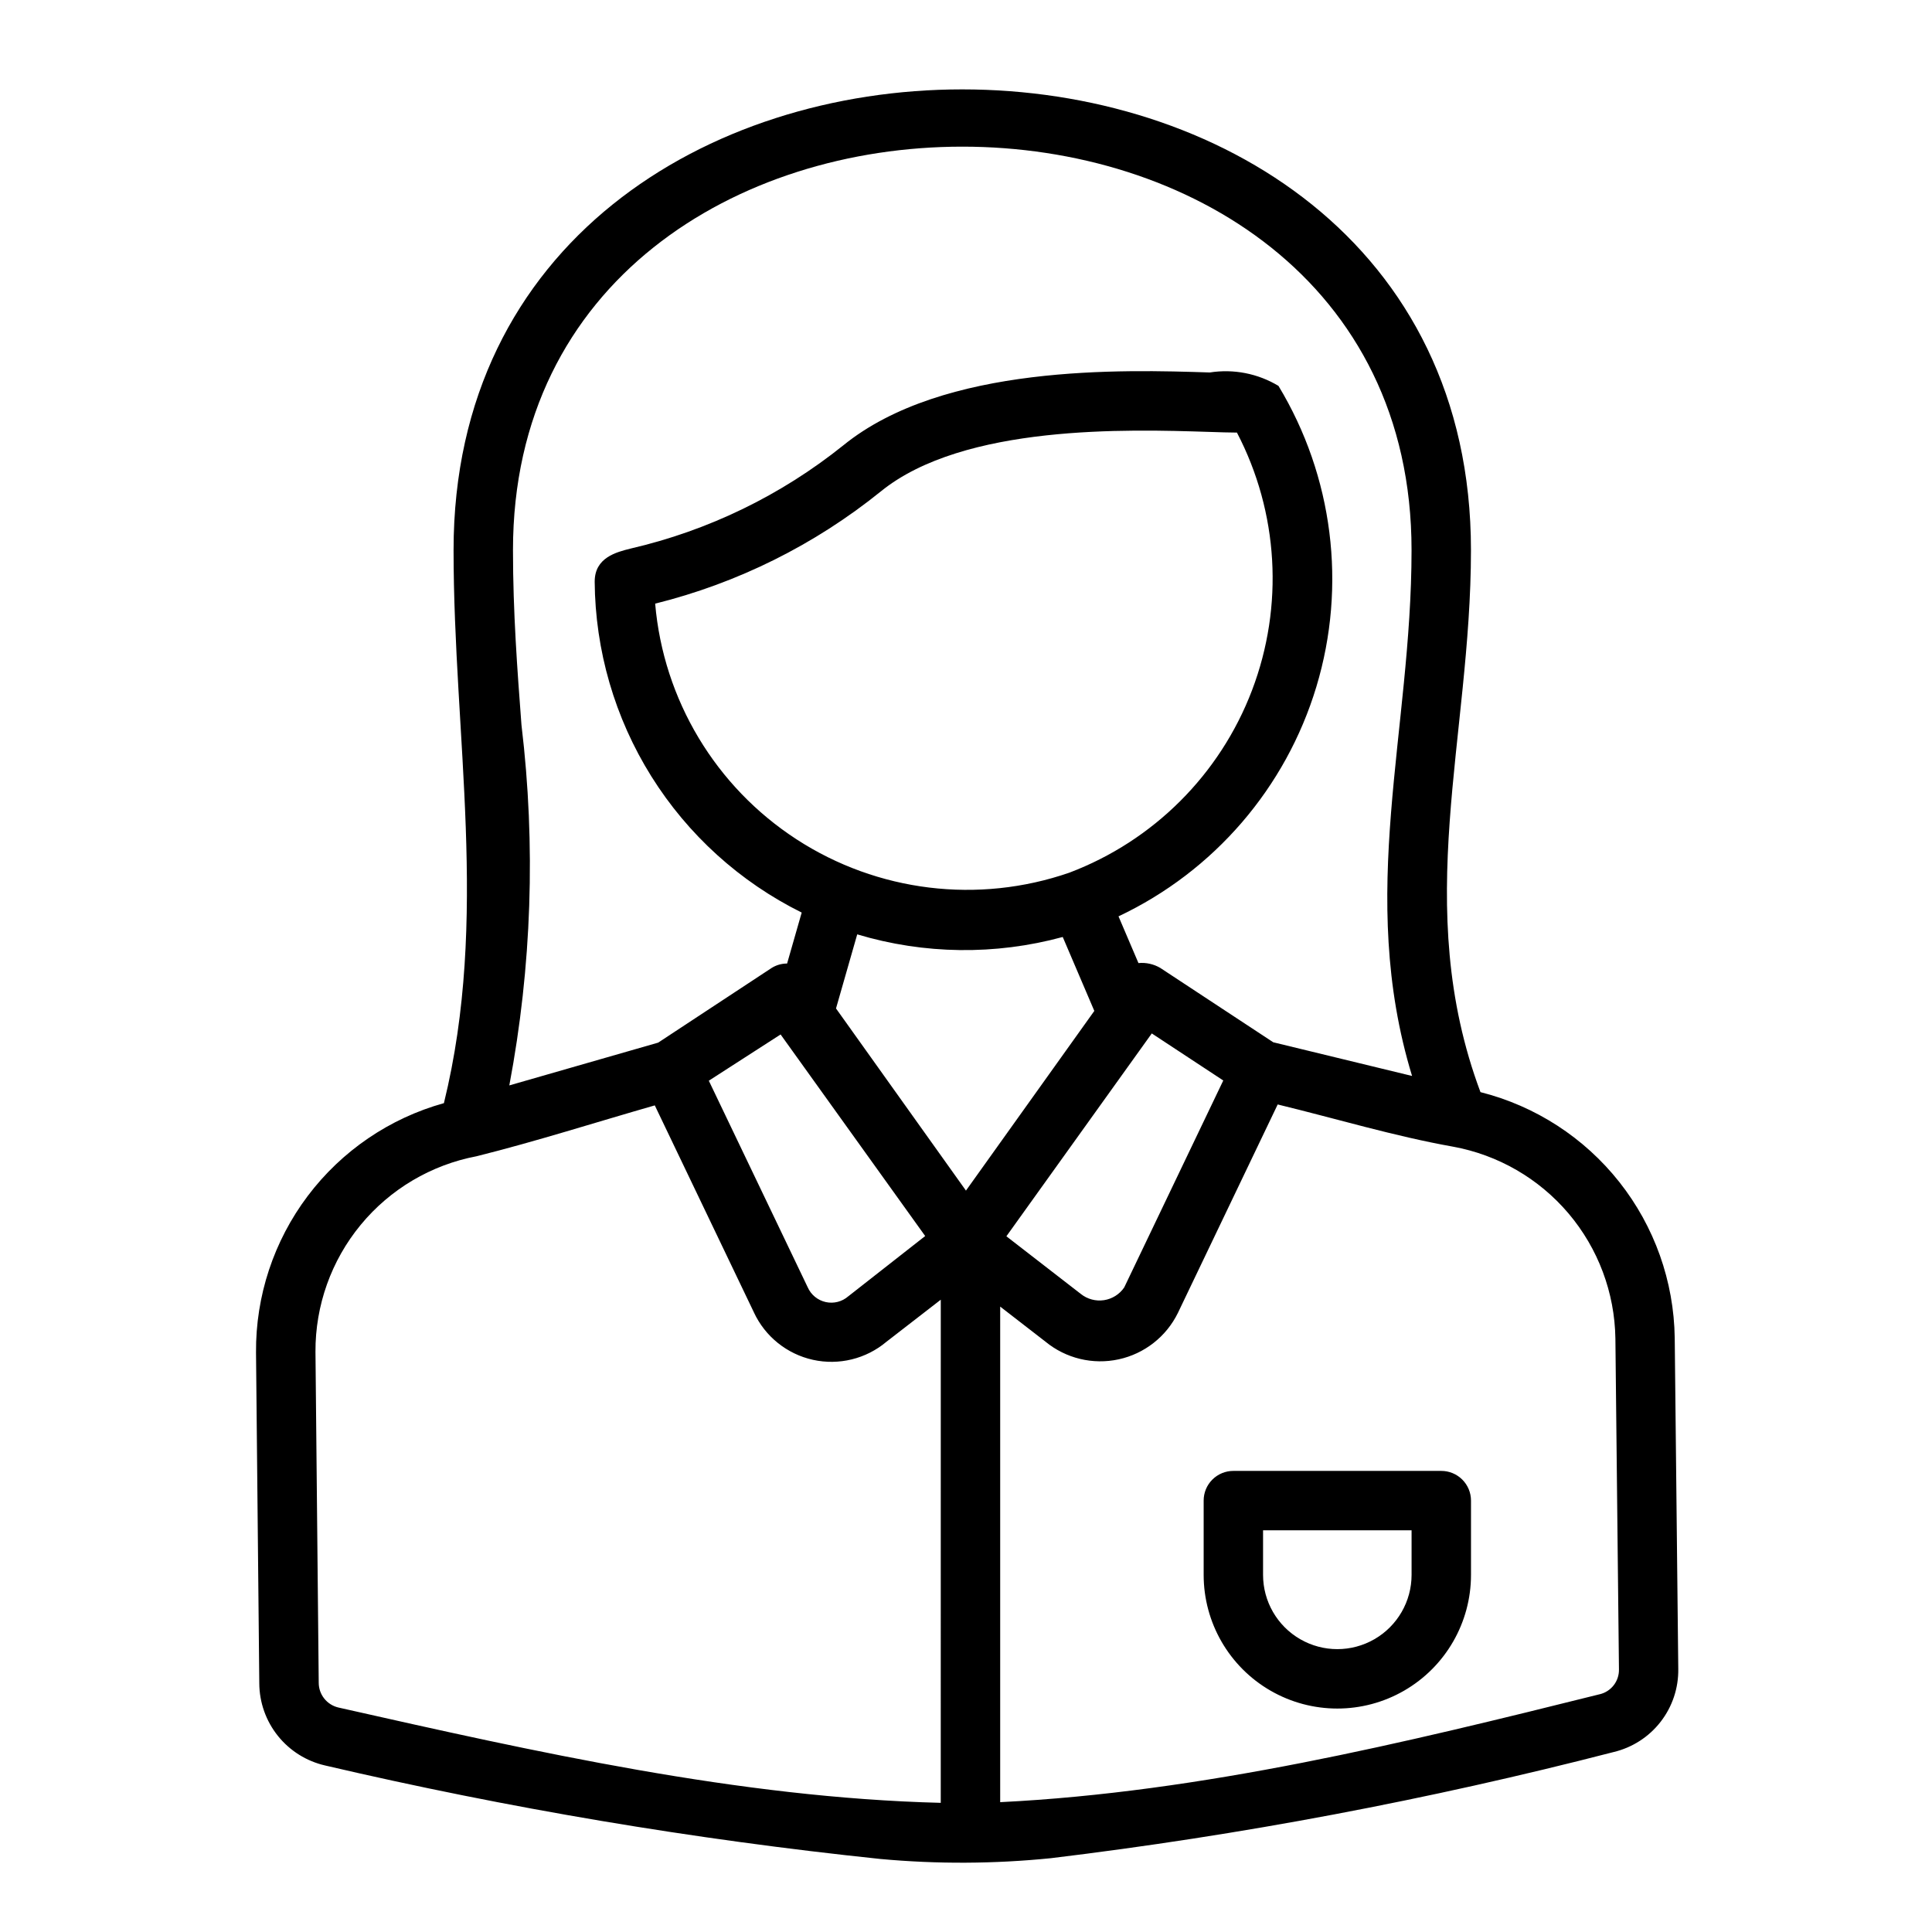 <?xml version="1.0" encoding="UTF-8"?>
<!-- Uploaded to: SVG Repo, www.svgrepo.com, Generator: SVG Repo Mixer Tools -->
<svg fill="#000000" width="800px" height="800px" version="1.1" viewBox="144 144 512 512" xmlns="http://www.w3.org/2000/svg">
 <path d="m587.82 498.55c-0.215-15.008-5.375-29.527-14.684-41.305-9.309-11.773-22.242-20.148-36.797-23.82-18.402-49.242-2.519-93.918-2.519-143.64 0-162.79-269.62-162.8-269.62 0 0 49.488 9.469 97.586-2.559 146.56-14.406 4.012-27.09 12.652-36.09 24.598-9 11.941-13.816 26.516-13.703 41.469l0.867 87.695c0.027 5.07 1.77 9.98 4.945 13.934 3.172 3.953 7.594 6.715 12.535 7.836 48.477 11.316 97.609 19.586 147.12 24.77 15.031 1.383 30.16 1.312 45.18-0.207 50.273-6.074 100.09-15.469 149.12-28.129 4.945-1.172 9.344-3.996 12.461-8.012 3.121-4.016 4.773-8.973 4.684-14.055zm-305.62-162.36c-1.109-14.707-2.254-29.918-2.254-46.41 0-142.54 238.13-142.57 238.13 0 0 48.168-14.555 91.164 0.137 139.36l-36.785-8.926-29.949-19.711c-1.742-1.02-3.766-1.469-5.777-1.281l-5.285-12.379c25.305-11.953 44.359-34.07 52.438-60.863 8.082-26.797 4.43-55.758-10.043-79.711-5.461-3.289-11.906-4.551-18.203-3.559-22.906-0.746-70.562-2.269-97.125 19.312-16.492 13.238-35.758 22.586-56.359 27.352-3.789 0.945-9.523 2.383-9.523 8.75l-0.004-0.004c0.133 18.266 5.332 36.137 15.016 51.625 9.688 15.484 23.48 27.98 39.844 36.094l-3.867 13.504-0.004 0.004c-1.438-0.004-2.848 0.398-4.07 1.156l-30.094 19.805-39.445 11.336-0.004 0.004c5.949-31.469 7.039-63.66 3.231-95.457zm185.98 94.148-26.254 54.852c-1.242 1.816-3.18 3.035-5.356 3.367-2.176 0.328-4.391-0.262-6.113-1.629l-19.754-15.301 38.531-53.758zm-40.766-55.082-0.004 0.004c-24.172 8.363-50.852 5.109-72.309-8.824-21.453-13.93-35.281-36.977-37.477-62.465 21.855-5.438 42.262-15.582 59.785-29.727 21.992-17.875 65.699-16.457 86.691-15.797 3.223 0.109 5.711 0.184 7.695 0.191h0.004c11.031 21.141 12.488 45.992 4.004 68.281-8.48 22.289-26.094 39.883-48.395 48.34zm-38.23 96.305-20.383 15.977v-0.004c-1.633 1.43-3.852 1.996-5.973 1.527-2.121-0.473-3.894-1.922-4.773-3.91l-26.211-54.754 19.023-12.254zm4.125 150.21c-53.496-1.344-107.6-13.543-159.64-25.262-3.051-0.719-5.207-3.441-5.203-6.574l-0.863-87.699c-0.059-12.266 4.18-24.168 11.984-33.633 7.801-9.469 18.676-15.902 30.727-18.188 15.852-3.961 31.5-8.973 47.211-13.477l26.262 54.844h-0.004c2.973 6.402 8.754 11.051 15.645 12.582 6.891 1.527 14.098-0.242 19.496-4.789l14.391-11.141zm6.68-162.25-34.438-48.27 5.621-19.633v-0.004c17.73 5.316 36.602 5.559 54.465 0.695l8.297 19.422 0.074 0.172zm167.91 133.48c-51.797 12.91-105.37 25.949-158.84 28.59v-131.33l12.016 9.305c5.406 4.438 12.547 6.16 19.383 4.672 6.836-1.484 12.617-6.016 15.695-12.297l26.449-55.25c15.398 3.734 30.832 8.398 46.43 11.18 11.957 2.176 22.785 8.434 30.641 17.703 7.852 9.273 12.242 20.984 12.422 33.133l0.945 87.699c0.062 3.141-2.082 5.894-5.141 6.598zm-41.945-59.195h-55.102c-2.09-0.004-4.094 0.828-5.57 2.305-1.477 1.477-2.305 3.477-2.301 5.566v19.68c0 12.656 6.75 24.352 17.711 30.68 10.961 6.328 24.465 6.328 35.422 0 10.961-6.328 17.715-18.023 17.715-30.68v-19.68c0-2.09-0.828-4.09-2.305-5.566-1.477-1.477-3.481-2.309-5.57-2.305zm-7.871 27.551c0 7.031-3.75 13.527-9.84 17.043-6.09 3.516-13.59 3.516-19.68 0s-9.84-10.012-9.84-17.043v-11.809h39.359z"/>
</svg>